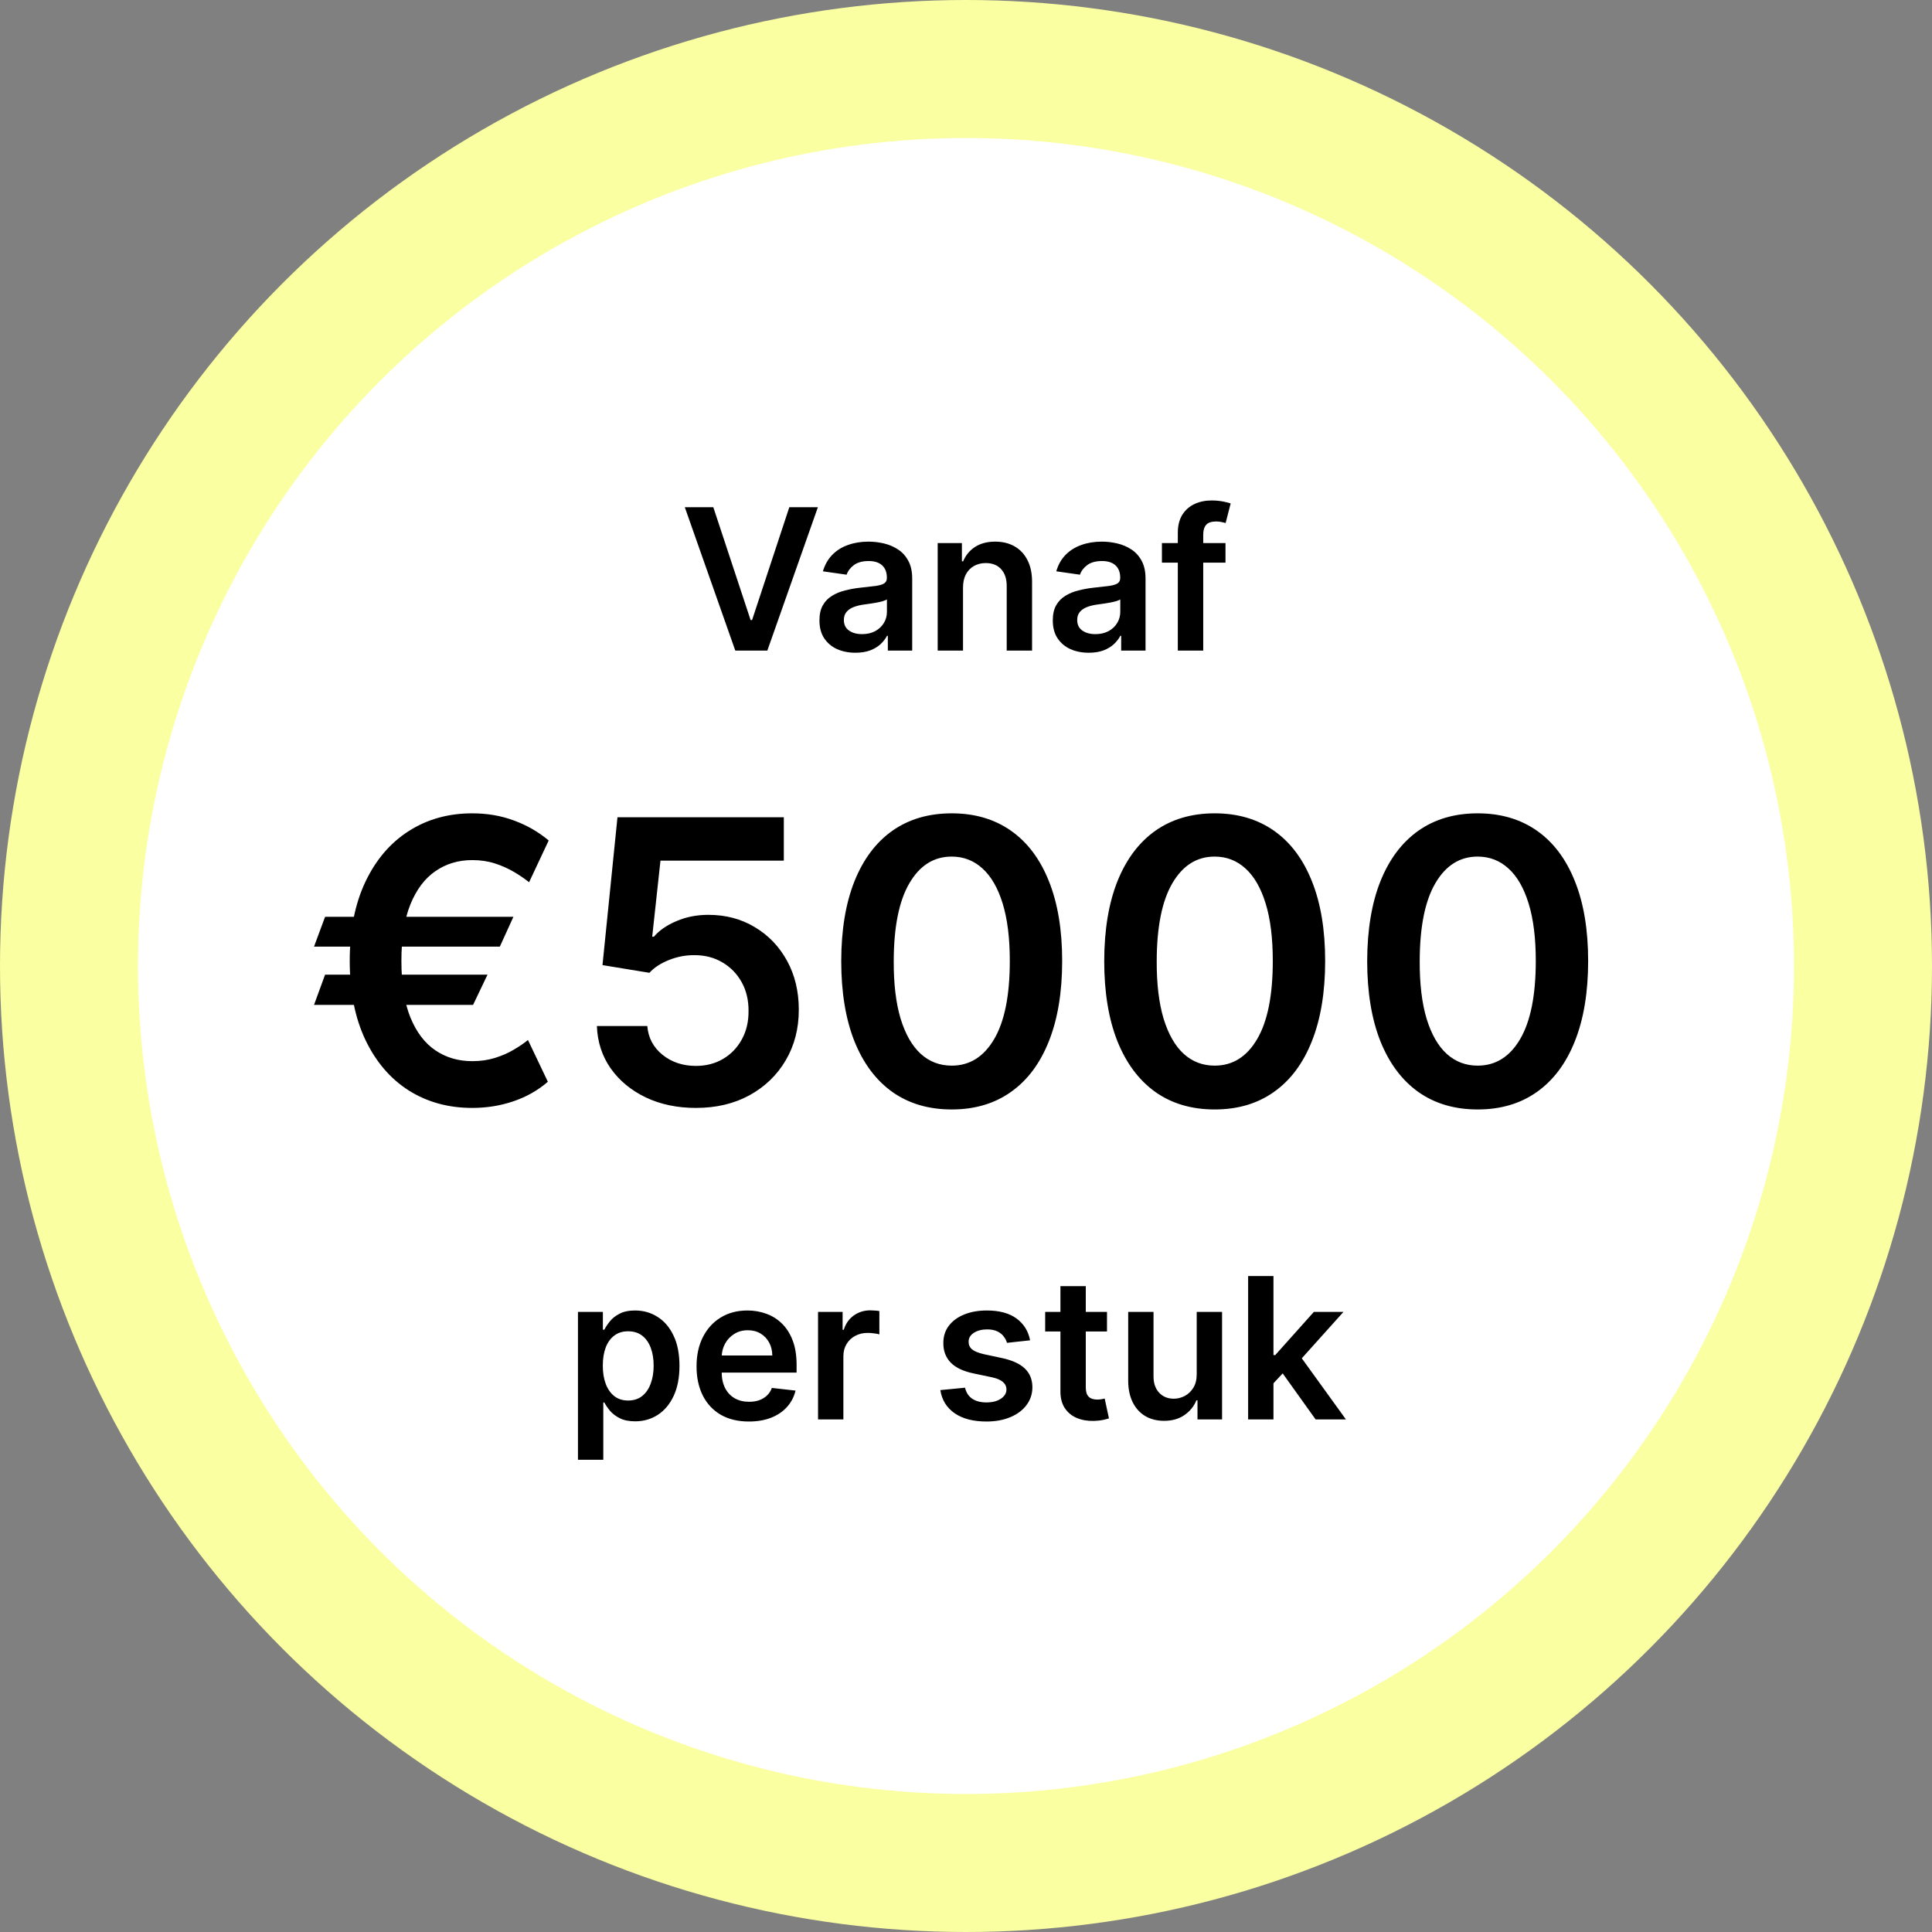 <svg xmlns="http://www.w3.org/2000/svg" width="98" height="98" viewBox="0 0 98 98" fill="none"><rect x="0" y="0" width="98" height="98" fill="#808080" stroke="none"/><circle cx="49" cy="49" r="49" fill="#FAFFA1"></circle><circle cx="49" cy="49" r="42" fill="white"></circle><path d="M26.043 46.504L25.354 48.017H15.929L16.49 46.504H26.043ZM24.729 49.438L23.997 50.972H15.929L16.49 49.438H24.729ZM27.832 42.633L26.838 44.75C26.611 44.57 26.353 44.395 26.064 44.224C25.775 44.054 25.456 43.912 25.105 43.798C24.755 43.685 24.371 43.628 23.954 43.628C23.249 43.628 22.626 43.815 22.087 44.189C21.547 44.558 21.123 45.122 20.815 45.879C20.512 46.632 20.361 47.586 20.361 48.742C20.361 49.897 20.512 50.851 20.815 51.604C21.123 52.356 21.547 52.915 22.087 53.28C22.626 53.644 23.249 53.827 23.954 53.827C24.371 53.827 24.755 53.772 25.105 53.663C25.456 53.554 25.77 53.417 26.05 53.251C26.334 53.086 26.578 52.92 26.781 52.754L27.79 54.871C27.283 55.311 26.698 55.642 26.035 55.865C25.377 56.088 24.684 56.199 23.954 56.199C22.742 56.199 21.668 55.903 20.73 55.311C19.797 54.715 19.066 53.86 18.535 52.747C18.005 51.63 17.74 50.294 17.74 48.742C17.74 47.184 18.005 45.846 18.535 44.729C19.066 43.611 19.797 42.754 20.73 42.158C21.668 41.556 22.742 41.256 23.954 41.256C24.712 41.256 25.415 41.376 26.064 41.618C26.717 41.855 27.307 42.193 27.832 42.633ZM35.299 56.199C34.352 56.199 33.504 56.021 32.756 55.666C32.008 55.306 31.414 54.814 30.973 54.189C30.538 53.564 30.306 52.849 30.277 52.044H32.834C32.882 52.641 33.14 53.128 33.608 53.507C34.077 53.881 34.641 54.068 35.299 54.068C35.815 54.068 36.274 53.95 36.676 53.713C37.079 53.476 37.396 53.147 37.628 52.726C37.86 52.304 37.974 51.824 37.969 51.284C37.974 50.735 37.858 50.247 37.621 49.821C37.384 49.395 37.06 49.061 36.648 48.82C36.236 48.573 35.763 48.45 35.228 48.45C34.792 48.446 34.364 48.526 33.942 48.692C33.521 48.858 33.187 49.075 32.941 49.345L30.561 48.955L31.321 41.455H39.759V43.656H33.502L33.083 47.513H33.168C33.438 47.196 33.819 46.933 34.311 46.724C34.804 46.511 35.344 46.405 35.931 46.405C36.811 46.405 37.597 46.613 38.289 47.03C38.98 47.442 39.525 48.01 39.922 48.734C40.32 49.459 40.519 50.287 40.519 51.22C40.519 52.181 40.296 53.038 39.851 53.791C39.411 54.539 38.798 55.129 38.012 55.56C37.23 55.986 36.326 56.199 35.299 56.199ZM48.275 56.277C47.105 56.277 46.101 55.981 45.263 55.389C44.43 54.793 43.788 53.933 43.338 52.811C42.893 51.684 42.671 50.328 42.671 48.742C42.675 47.155 42.9 45.806 43.346 44.693C43.795 43.576 44.437 42.724 45.27 42.136C46.108 41.549 47.11 41.256 48.275 41.256C49.439 41.256 50.441 41.549 51.279 42.136C52.117 42.724 52.758 43.576 53.203 44.693C53.653 45.811 53.878 47.16 53.878 48.742C53.878 50.332 53.653 51.691 53.203 52.818C52.758 53.94 52.117 54.797 51.279 55.389C50.445 55.981 49.444 56.277 48.275 56.277ZM48.275 54.054C49.184 54.054 49.901 53.606 50.426 52.712C50.957 51.812 51.222 50.489 51.222 48.742C51.222 47.586 51.101 46.615 50.86 45.83C50.618 45.044 50.277 44.452 49.837 44.054C49.397 43.651 48.876 43.45 48.275 43.45C47.37 43.45 46.655 43.9 46.13 44.8C45.604 45.695 45.339 47.008 45.334 48.742C45.329 49.901 45.445 50.877 45.682 51.668C45.924 52.458 46.265 53.055 46.705 53.457C47.145 53.855 47.668 54.054 48.275 54.054ZM61.614 56.277C60.445 56.277 59.441 55.981 58.603 55.389C57.77 54.793 57.128 53.933 56.678 52.811C56.233 51.684 56.011 50.328 56.011 48.742C56.015 47.155 56.24 45.806 56.685 44.693C57.135 43.576 57.777 42.724 58.61 42.136C59.448 41.549 60.45 41.256 61.614 41.256C62.779 41.256 63.781 41.549 64.619 42.136C65.457 42.724 66.098 43.576 66.543 44.693C66.993 45.811 67.218 47.16 67.218 48.742C67.218 50.332 66.993 51.691 66.543 52.818C66.098 53.94 65.457 54.797 64.619 55.389C63.785 55.981 62.784 56.277 61.614 56.277ZM61.614 54.054C62.523 54.054 63.241 53.606 63.766 52.712C64.297 51.812 64.562 50.489 64.562 48.742C64.562 47.586 64.441 46.615 64.2 45.83C63.958 45.044 63.617 44.452 63.177 44.054C62.736 43.651 62.216 43.45 61.614 43.45C60.71 43.45 59.995 43.9 59.469 44.8C58.944 45.695 58.679 47.008 58.674 48.742C58.669 49.901 58.785 50.877 59.022 51.668C59.264 52.458 59.604 53.055 60.045 53.457C60.485 53.855 61.008 54.054 61.614 54.054ZM74.954 56.277C73.785 56.277 72.781 55.981 71.943 55.389C71.109 54.793 70.468 53.933 70.018 52.811C69.573 51.684 69.35 50.328 69.35 48.742C69.355 47.155 69.58 45.806 70.025 44.693C70.475 43.576 71.117 42.724 71.95 42.136C72.788 41.549 73.789 41.256 74.954 41.256C76.119 41.256 77.12 41.549 77.959 42.136C78.796 42.724 79.438 43.576 79.883 44.693C80.333 45.811 80.558 47.16 80.558 48.742C80.558 50.332 80.333 51.691 79.883 52.818C79.438 53.94 78.796 54.797 77.959 55.389C77.125 55.981 76.124 56.277 74.954 56.277ZM74.954 54.054C75.863 54.054 76.581 53.606 77.106 52.712C77.636 51.812 77.902 50.489 77.902 48.742C77.902 47.586 77.781 46.615 77.539 45.83C77.298 45.044 76.957 44.452 76.517 44.054C76.076 43.651 75.555 43.45 74.954 43.45C74.05 43.45 73.335 43.9 72.809 44.8C72.284 45.695 72.019 47.008 72.014 48.742C72.009 49.901 72.125 50.877 72.362 51.668C72.603 52.458 72.944 53.055 73.385 53.457C73.825 53.855 74.348 54.054 74.954 54.054Z" fill="black"></path><path d="M29.317 74.046V66.546H30.581V67.447H30.655C30.722 67.315 30.815 67.174 30.936 67.025C31.057 66.873 31.22 66.744 31.426 66.638C31.632 66.529 31.895 66.474 32.215 66.474C32.636 66.474 33.016 66.582 33.354 66.798C33.695 67.011 33.965 67.327 34.164 67.746C34.365 68.162 34.466 68.674 34.466 69.28C34.466 69.879 34.368 70.388 34.171 70.807C33.975 71.226 33.707 71.546 33.369 71.766C33.03 71.986 32.647 72.096 32.218 72.096C31.905 72.096 31.646 72.044 31.44 71.94C31.234 71.835 31.069 71.71 30.943 71.563C30.82 71.414 30.724 71.273 30.655 71.141H30.602V74.046H29.317ZM30.577 69.273C30.577 69.626 30.627 69.934 30.727 70.2C30.828 70.465 30.974 70.672 31.163 70.821C31.355 70.968 31.587 71.041 31.859 71.041C32.144 71.041 32.381 70.965 32.573 70.814C32.765 70.66 32.909 70.451 33.006 70.185C33.106 69.918 33.156 69.614 33.156 69.273C33.156 68.934 33.107 68.633 33.01 68.371C32.913 68.108 32.769 67.902 32.577 67.753C32.385 67.604 32.146 67.529 31.859 67.529C31.585 67.529 31.352 67.601 31.16 67.746C30.968 67.89 30.822 68.093 30.723 68.353C30.626 68.613 30.577 68.92 30.577 69.273ZM37.981 72.106C37.435 72.106 36.962 71.993 36.565 71.766C36.169 71.536 35.865 71.212 35.652 70.793C35.439 70.371 35.332 69.875 35.332 69.305C35.332 68.744 35.439 68.251 35.652 67.827C35.867 67.401 36.168 67.07 36.554 66.833C36.94 66.594 37.393 66.474 37.914 66.474C38.25 66.474 38.568 66.529 38.866 66.638C39.166 66.744 39.432 66.91 39.661 67.135C39.893 67.36 40.075 67.646 40.208 67.994C40.341 68.34 40.407 68.752 40.407 69.23V69.624H35.936V68.758H39.175C39.172 68.512 39.119 68.293 39.015 68.101C38.911 67.907 38.765 67.754 38.578 67.643C38.394 67.531 38.178 67.476 37.932 67.476C37.669 67.476 37.438 67.54 37.239 67.668C37.041 67.793 36.885 67.959 36.774 68.165C36.665 68.368 36.61 68.592 36.607 68.836V69.592C36.607 69.91 36.665 70.182 36.781 70.409C36.897 70.634 37.059 70.807 37.268 70.928C37.476 71.046 37.72 71.105 37.999 71.105C38.186 71.105 38.356 71.079 38.507 71.027C38.659 70.972 38.79 70.893 38.901 70.789C39.013 70.685 39.097 70.556 39.153 70.402L40.354 70.537C40.278 70.854 40.133 71.131 39.92 71.368C39.71 71.602 39.44 71.785 39.111 71.915C38.782 72.043 38.405 72.106 37.981 72.106ZM41.495 72V66.546H42.741V67.454H42.798C42.897 67.14 43.068 66.897 43.309 66.727C43.553 66.554 43.831 66.467 44.144 66.467C44.215 66.467 44.294 66.471 44.382 66.478C44.471 66.483 44.546 66.491 44.605 66.503V67.685C44.551 67.666 44.464 67.65 44.346 67.636C44.23 67.619 44.118 67.611 44.009 67.611C43.774 67.611 43.564 67.662 43.377 67.763C43.192 67.863 43.046 68.001 42.94 68.179C42.833 68.356 42.78 68.561 42.78 68.793V72H41.495ZM52.251 67.987L51.079 68.115C51.046 67.997 50.988 67.885 50.905 67.781C50.825 67.677 50.716 67.593 50.578 67.529C50.441 67.465 50.273 67.433 50.074 67.433C49.806 67.433 49.582 67.491 49.399 67.607C49.219 67.723 49.131 67.874 49.133 68.058C49.131 68.217 49.189 68.346 49.307 68.445C49.428 68.545 49.627 68.626 49.904 68.69L50.834 68.889C51.35 69.001 51.734 69.177 51.985 69.418C52.238 69.66 52.366 69.976 52.368 70.367C52.366 70.71 52.265 71.013 52.066 71.276C51.87 71.536 51.596 71.74 51.246 71.886C50.895 72.033 50.493 72.106 50.038 72.106C49.371 72.106 48.834 71.967 48.426 71.688C48.019 71.406 47.776 71.014 47.698 70.512L48.952 70.391C49.009 70.638 49.129 70.823 49.314 70.949C49.499 71.074 49.739 71.137 50.035 71.137C50.34 71.137 50.585 71.074 50.77 70.949C50.957 70.823 51.051 70.668 51.051 70.484C51.051 70.327 50.99 70.198 50.87 70.097C50.751 69.995 50.566 69.917 50.316 69.862L49.385 69.667C48.862 69.558 48.475 69.374 48.224 69.117C47.973 68.856 47.849 68.527 47.851 68.129C47.849 67.793 47.94 67.502 48.124 67.256C48.312 67.007 48.571 66.815 48.902 66.68C49.236 66.543 49.621 66.474 50.056 66.474C50.696 66.474 51.199 66.611 51.566 66.883C51.935 67.155 52.163 67.523 52.251 67.987ZM56.152 66.546V67.54H53.016V66.546H56.152ZM53.79 65.239H55.076V70.359C55.076 70.532 55.102 70.665 55.154 70.757C55.208 70.847 55.279 70.909 55.367 70.942C55.455 70.975 55.552 70.992 55.658 70.992C55.739 70.992 55.812 70.986 55.878 70.974C55.947 70.962 55.999 70.951 56.035 70.942L56.251 71.947C56.183 71.97 56.084 71.996 55.956 72.025C55.831 72.053 55.677 72.07 55.495 72.075C55.173 72.084 54.883 72.035 54.625 71.929C54.367 71.82 54.162 71.652 54.011 71.425C53.861 71.197 53.788 70.913 53.79 70.572V65.239ZM60.703 69.706V66.546H61.989V72H60.742V71.031H60.686C60.563 71.336 60.36 71.586 60.078 71.78C59.799 71.974 59.455 72.071 59.045 72.071C58.688 72.071 58.372 71.992 58.097 71.833C57.825 71.672 57.612 71.439 57.458 71.133C57.304 70.826 57.227 70.454 57.227 70.019V66.546H58.512V69.82C58.512 70.165 58.607 70.44 58.797 70.644C58.986 70.847 59.234 70.949 59.542 70.949C59.732 70.949 59.915 70.903 60.093 70.81C60.27 70.718 60.416 70.581 60.529 70.398C60.645 70.214 60.703 69.983 60.703 69.706ZM64.483 70.288L64.479 68.737H64.685L66.645 66.546H68.147L65.736 69.23H65.47L64.483 70.288ZM63.311 72V64.727H64.596V72H63.311ZM66.734 72L64.959 69.518L65.825 68.612L68.272 72H66.734Z" fill="black"></path><path d="M36.182 25.727L38.074 31.452H38.149L40.038 25.727H41.487L38.923 33H37.297L34.736 25.727H36.182ZM43.391 33.11C43.046 33.11 42.734 33.048 42.457 32.925C42.183 32.8 41.965 32.615 41.804 32.371C41.645 32.128 41.566 31.827 41.566 31.47C41.566 31.162 41.623 30.907 41.736 30.706C41.85 30.505 42.005 30.344 42.202 30.223C42.398 30.102 42.62 30.011 42.866 29.95C43.114 29.886 43.371 29.84 43.636 29.811C43.956 29.778 44.215 29.748 44.414 29.722C44.613 29.694 44.757 29.651 44.847 29.595C44.94 29.535 44.986 29.444 44.986 29.321V29.3C44.986 29.032 44.906 28.825 44.748 28.678C44.589 28.532 44.361 28.458 44.062 28.458C43.748 28.458 43.498 28.527 43.313 28.664C43.131 28.801 43.008 28.963 42.944 29.151L41.743 28.98C41.838 28.649 41.995 28.372 42.212 28.149C42.43 27.924 42.696 27.756 43.011 27.645C43.326 27.531 43.674 27.474 44.055 27.474C44.318 27.474 44.58 27.505 44.84 27.567C45.1 27.628 45.339 27.73 45.554 27.872C45.769 28.012 45.942 28.202 46.072 28.444C46.205 28.685 46.271 28.987 46.271 29.349V33H45.035V32.251H44.993C44.915 32.402 44.805 32.544 44.663 32.677C44.523 32.807 44.346 32.912 44.133 32.993C43.923 33.071 43.675 33.11 43.391 33.11ZM43.725 32.166C43.983 32.166 44.207 32.115 44.396 32.013C44.586 31.909 44.731 31.771 44.833 31.601C44.937 31.43 44.989 31.245 44.989 31.043V30.401C44.949 30.434 44.88 30.465 44.783 30.493C44.689 30.521 44.582 30.546 44.464 30.567C44.345 30.589 44.228 30.608 44.112 30.624C43.996 30.641 43.895 30.655 43.81 30.667C43.618 30.693 43.447 30.736 43.295 30.795C43.144 30.854 43.024 30.937 42.937 31.043C42.849 31.148 42.805 31.282 42.805 31.448C42.805 31.685 42.892 31.864 43.065 31.984C43.237 32.105 43.458 32.166 43.725 32.166ZM48.849 29.804V33H47.564V27.546H48.792V28.472H48.856C48.982 28.167 49.182 27.924 49.457 27.744C49.734 27.564 50.076 27.474 50.483 27.474C50.859 27.474 51.187 27.555 51.467 27.716C51.748 27.877 51.966 28.11 52.12 28.416C52.276 28.721 52.353 29.091 52.351 29.527V33H51.065V29.726C51.065 29.361 50.971 29.076 50.781 28.87C50.594 28.664 50.335 28.561 50.004 28.561C49.779 28.561 49.578 28.611 49.403 28.71C49.23 28.807 49.094 28.948 48.995 29.133C48.898 29.317 48.849 29.541 48.849 29.804ZM55.227 33.11C54.882 33.11 54.57 33.048 54.293 32.925C54.019 32.8 53.801 32.615 53.64 32.371C53.481 32.128 53.402 31.827 53.402 31.47C53.402 31.162 53.459 30.907 53.572 30.706C53.686 30.505 53.841 30.344 54.038 30.223C54.234 30.102 54.455 30.011 54.702 29.95C54.95 29.886 55.207 29.84 55.472 29.811C55.792 29.778 56.051 29.748 56.25 29.722C56.449 29.694 56.593 29.651 56.683 29.595C56.776 29.535 56.822 29.444 56.822 29.321V29.3C56.822 29.032 56.742 28.825 56.584 28.678C56.425 28.532 56.197 28.458 55.898 28.458C55.584 28.458 55.334 28.527 55.149 28.664C54.967 28.801 54.844 28.963 54.78 29.151L53.58 28.98C53.674 28.649 53.83 28.372 54.048 28.149C54.266 27.924 54.532 27.756 54.847 27.645C55.162 27.531 55.51 27.474 55.891 27.474C56.154 27.474 56.416 27.505 56.676 27.567C56.937 27.628 57.174 27.73 57.39 27.872C57.605 28.012 57.778 28.202 57.908 28.444C58.041 28.685 58.107 28.987 58.107 29.349V33H56.871V32.251H56.829C56.751 32.402 56.641 32.544 56.498 32.677C56.359 32.807 56.182 32.912 55.969 32.993C55.759 33.071 55.511 33.11 55.227 33.11ZM55.561 32.166C55.819 32.166 56.043 32.115 56.232 32.013C56.422 31.909 56.567 31.771 56.669 31.601C56.773 31.43 56.825 31.245 56.825 31.043V30.401C56.785 30.434 56.716 30.465 56.619 30.493C56.525 30.521 56.418 30.546 56.3 30.567C56.181 30.589 56.064 30.608 55.948 30.624C55.832 30.641 55.731 30.655 55.646 30.667C55.455 30.693 55.283 30.736 55.131 30.795C54.98 30.854 54.86 30.937 54.773 31.043C54.685 31.148 54.641 31.282 54.641 31.448C54.641 31.685 54.728 31.864 54.901 31.984C55.073 32.105 55.294 32.166 55.561 32.166ZM62.163 27.546V28.54H58.938V27.546H62.163ZM59.744 33V27.03C59.744 26.664 59.82 26.358 59.971 26.114C60.125 25.87 60.331 25.688 60.589 25.567C60.847 25.447 61.134 25.386 61.449 25.386C61.671 25.386 61.869 25.404 62.042 25.44C62.215 25.475 62.343 25.507 62.425 25.535L62.17 26.53C62.115 26.513 62.047 26.497 61.964 26.48C61.881 26.461 61.788 26.452 61.687 26.452C61.448 26.452 61.278 26.51 61.179 26.626C61.082 26.739 61.033 26.903 61.033 27.116V33H59.744Z" fill="black"></path></svg>